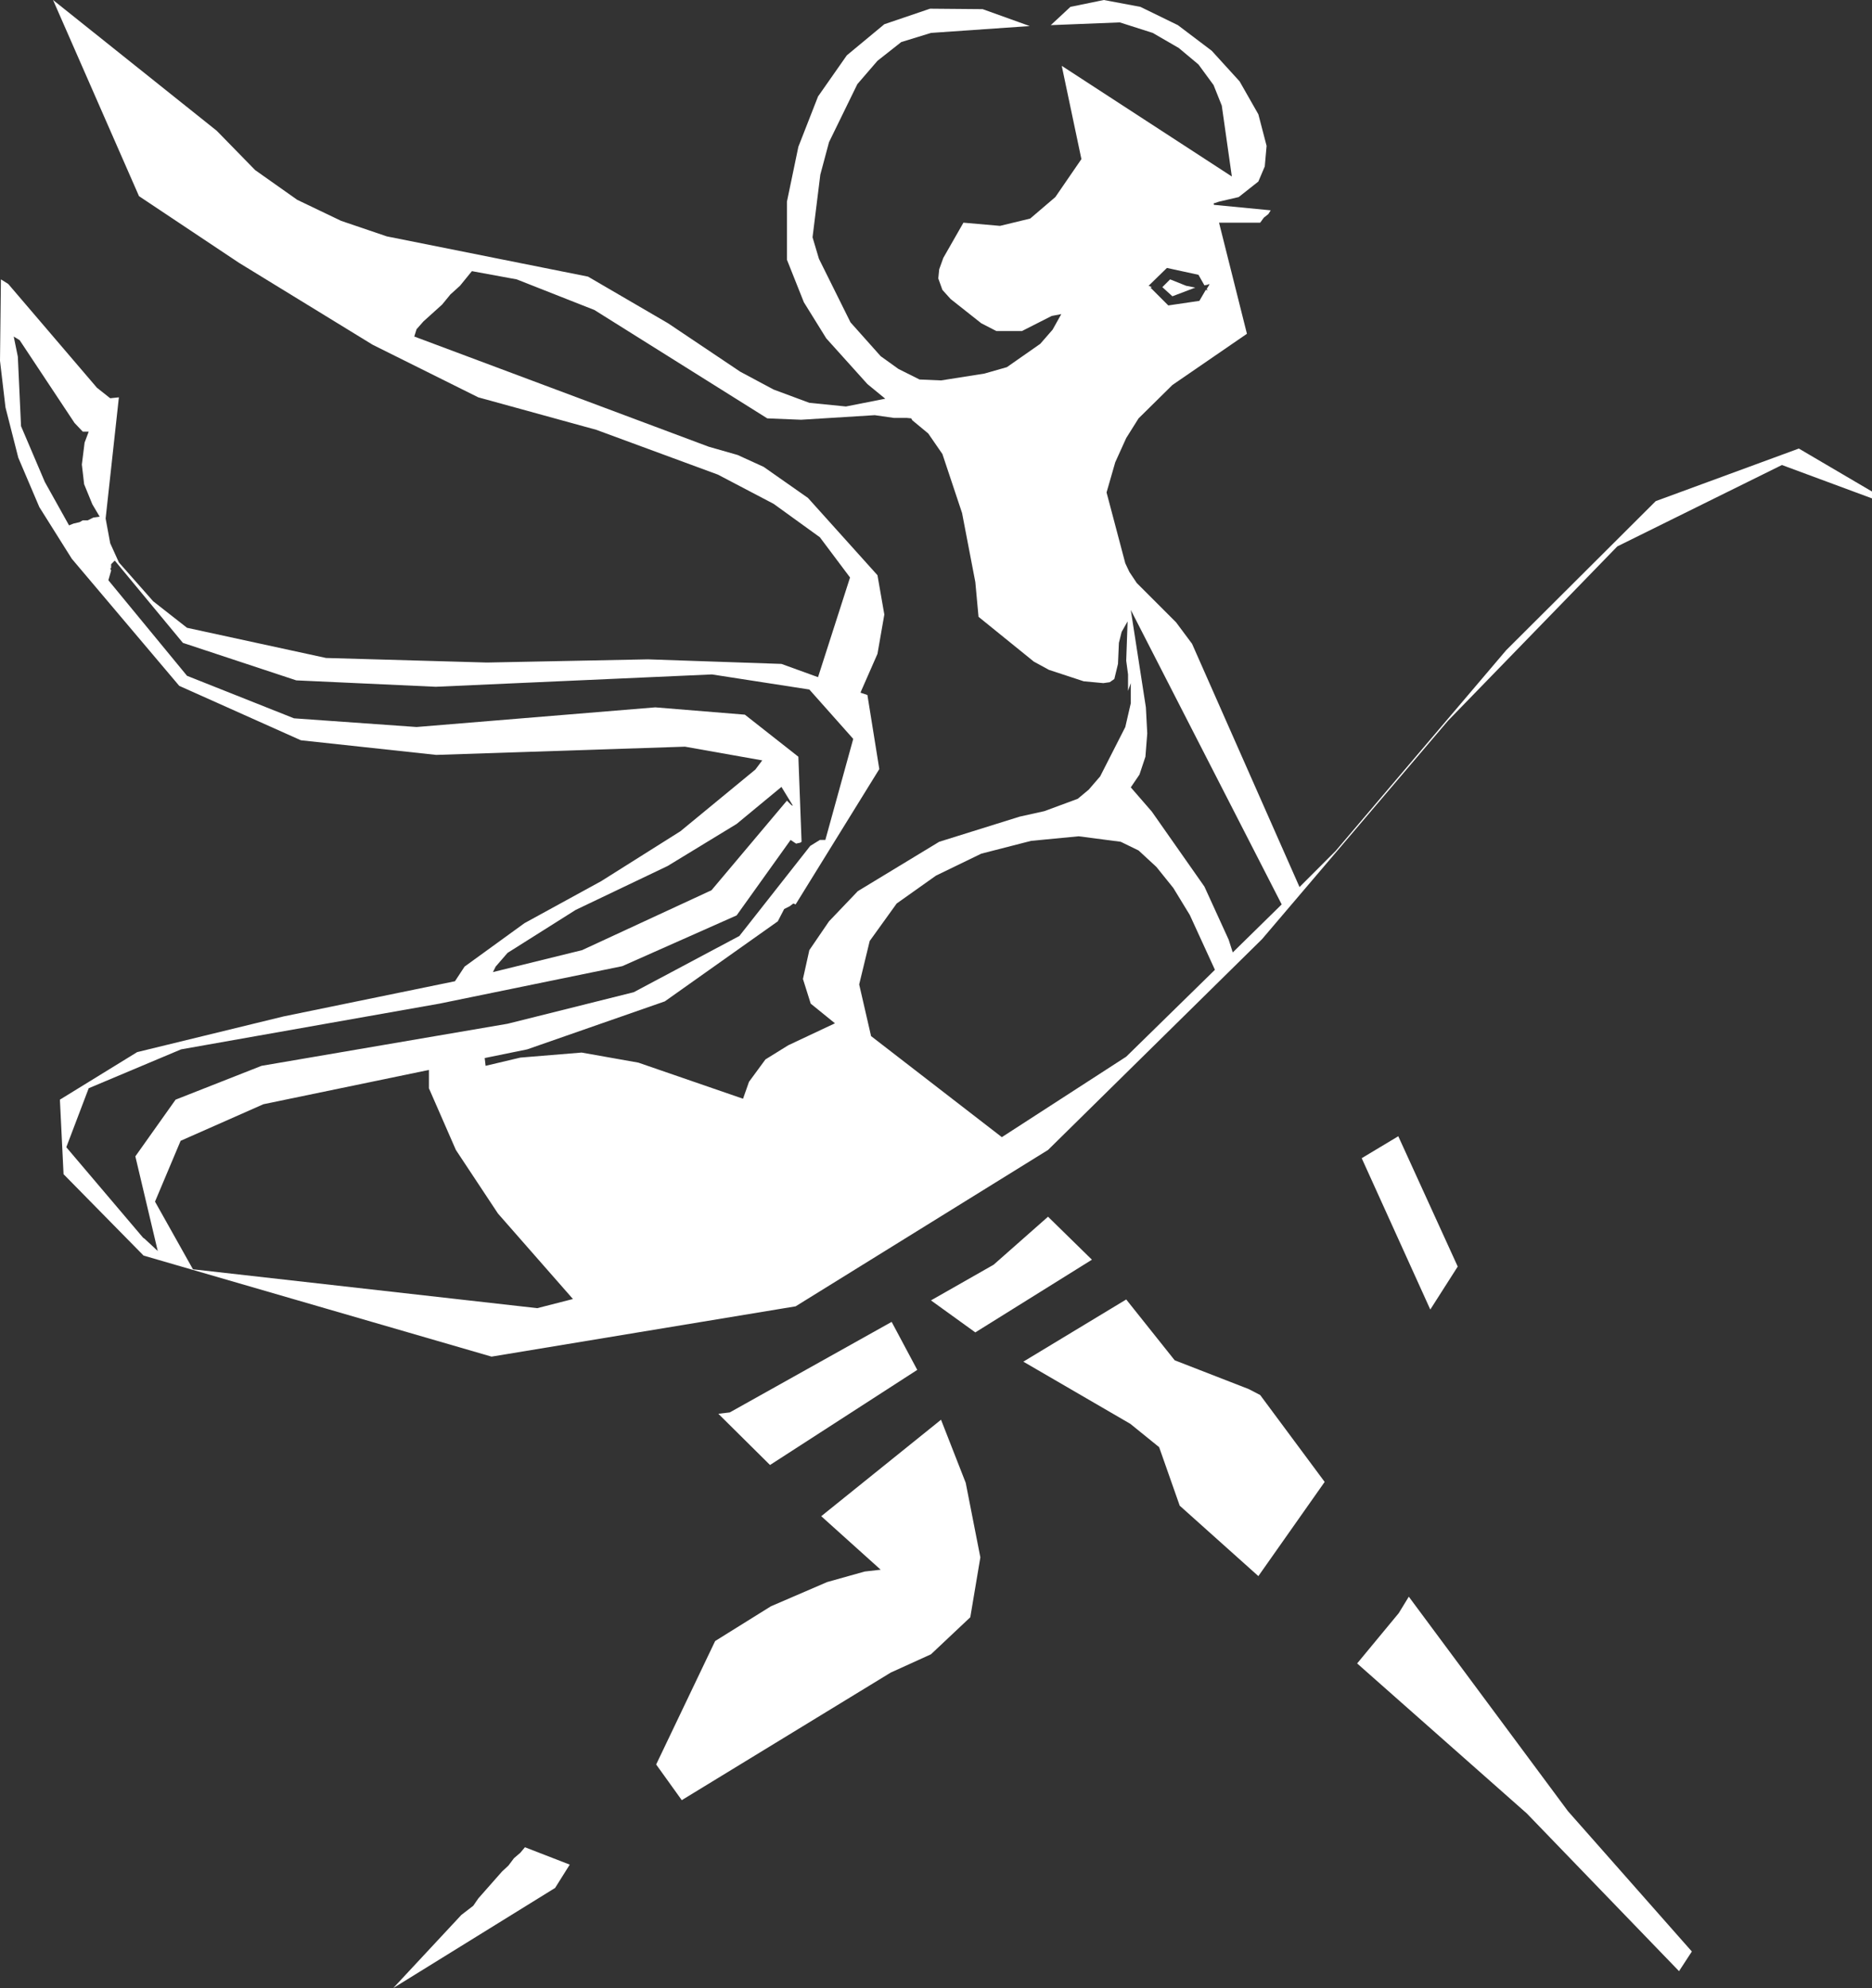 <?xml version="1.0" encoding="UTF-8" standalone="no"?>
<svg xmlns:xlink="http://www.w3.org/1999/xlink" height="217.4px" width="204.7px" xmlns="http://www.w3.org/2000/svg">
  <rect width="100%" height="100%" fill="#333333" stroke="none"/>
  <g transform="matrix(1.0, 0.0, 0.0, 1.0, 0.0, 0.0)">
    <path d="M176.85 59.75 L158.35 78.8 138.0 102.7 114.6 125.75 87.0 142.85 53.75 148.35 15.7 137.3 6.95 128.4 6.55 120.25 15.0 115.05 31.0 111.15 49.75 107.3 50.8 105.7 57.35 100.95 65.75 96.35 74.4 90.9 82.6 84.15 83.35 83.15 74.9 81.65 47.7 82.55 32.9 80.95 19.6 75.0 7.85 61.1 4.3 55.45 2.0 50.05 0.6 44.55 0.0 39.45 0.1 30.55 0.9 31.05 10.6 42.4 12.05 43.55 13.0 43.45 11.55 56.7 12.05 59.4 13.0 61.5 16.75 65.75 20.45 68.65 35.65 71.95 53.25 72.45 70.85 72.1 85.45 72.6 89.45 74.05 92.95 63.15 89.65 58.75 84.6 55.1 78.5 51.9 65.2 47.0 52.3 43.45 40.75 37.7 26.15 28.75 15.2 21.45 5.8 0.0 23.7 14.3 27.9 18.6 32.5 21.85 37.3 24.15 42.3 25.85 64.3 30.25 73.05 35.35 80.95 40.65 84.6 42.6 88.5 44.05 92.5 44.45 96.8 43.6 94.85 42.0 90.35 37.0 87.9 33.05 86.05 28.4 86.05 22.05 87.3 16.05 89.45 10.55 92.6 6.05 96.7 2.65 101.7 0.95 107.45 1.0 112.6 2.85 101.8 3.6 98.55 4.6 95.95 6.65 93.75 9.2 90.65 15.55 89.7 19.1 88.85 25.95 89.55 28.3 93.0 35.25 96.3 38.95 98.25 40.35 100.55 41.5 102.9 41.6 107.65 40.85 110.1 40.15 113.75 37.6 115.1 36.05 116.05 34.35 115.0 34.55 111.75 36.2 108.95 36.2 107.3 35.35 103.95 32.7 103.05 31.7 102.6 30.45 102.7 29.45 103.15 28.2 105.35 24.35 109.35 24.7 112.65 23.9 115.4 21.55 118.25 17.4 116.1 7.2 134.7 19.3 133.6 11.55 132.7 9.3 131.05 7.05 128.9 5.25 126.05 3.6 122.45 2.45 114.9 2.75 117.05 0.75 120.7 0.0 124.7 0.75 128.8 2.75 132.5 5.55 135.55 8.9 137.6 12.5 138.5 15.95 138.3 18.2 137.6 19.85 135.45 21.55 133.3 22.05 132.7 22.25 132.75 22.4 138.95 23.0 138.7 23.4 138.2 23.8 137.8 24.35 133.3 24.35 136.35 36.5 128.2 42.1 124.5 45.75 123.15 47.9 121.95 50.55 121.0 53.85 123.05 61.6 123.5 62.55 124.3 63.75 128.6 68.05 130.35 70.4 142.1 97.0 146.05 93.05 164.7 71.1 181.05 54.8 196.7 49.05 204.7 53.75 204.7 54.5 194.85 50.85 176.85 59.75 M101.5 47.4 L99.75 45.95 99.65 45.75 99.15 45.7 97.75 45.7 95.65 45.4 87.6 45.9 83.9 45.75 65.0 33.9 56.5 30.55 51.6 29.65 50.3 31.25 49.25 32.2 48.35 33.3 46.3 35.15 45.55 36.0 45.3 36.8 77.5 48.85 80.65 49.75 83.5 51.05 88.35 54.45 95.95 62.9 96.7 67.2 95.95 71.5 94.15 75.6 94.1 75.75 94.85 76.0 96.15 84.1 87.0 98.9 86.75 98.8 86.35 99.1 85.75 99.4 85.05 100.75 72.7 109.5 57.65 114.75 53.0 115.7 53.1 116.55 56.9 115.65 63.6 115.1 69.8 116.2 81.25 120.15 81.9 118.3 83.7 115.85 86.2 114.3 91.3 111.9 88.65 109.75 87.8 107.05 88.5 103.9 90.65 100.75 93.8 97.45 102.7 92.05 111.5 89.3 114.2 88.7 117.85 87.35 119.05 86.35 120.3 84.9 123.05 79.5 123.65 76.9 123.65 74.7 123.35 75.55 123.35 73.75 123.15 72.25 123.3 67.95 122.65 69.1 122.35 70.3 122.25 72.6 121.85 74.25 121.35 74.6 120.65 74.7 118.5 74.5 114.7 73.25 113.05 72.35 107.0 67.45 106.65 63.65 105.2 56.1 103.05 49.65 101.5 47.4 M131.05 30.05 L127.6 29.3 125.6 31.25 125.95 31.4 125.8 31.45 127.75 33.4 131.15 32.9 131.85 31.7 132.05 31.75 131.95 31.6 132.2 31.2 132.25 31.05 132.0 31.15 131.7 31.2 131.05 30.05 M130.7 31.45 L128.2 32.4 127.1 31.4 127.95 30.55 129.7 31.25 130.7 31.45 M125.25 82.75 L124.6 84.7 123.65 86.1 125.95 88.75 131.7 96.95 134.35 102.75 134.8 104.15 140.15 98.9 123.65 66.7 125.3 77.35 125.45 80.2 125.25 82.75 M130.1 100.05 L128.3 97.1 126.45 94.8 124.5 93.0 122.55 92.05 117.95 91.45 112.75 91.95 107.3 93.35 102.35 95.75 98.05 98.8 95.1 102.9 93.95 107.65 95.25 113.3 109.55 124.35 123.15 115.55 132.85 106.05 130.1 100.05 M87.3 82.75 L87.65 92.05 87.5 92.15 87.05 92.25 86.45 91.85 80.55 100.1 68.05 105.65 48.05 109.75 19.8 114.75 9.7 119.0 7.25 125.45 15.65 135.35 15.8 135.45 17.25 136.8 14.8 126.45 19.2 120.25 28.6 116.55 55.5 111.95 69.3 108.5 80.85 102.35 88.6 92.5 89.65 91.85 90.25 91.85 93.3 80.8 88.5 75.4 77.85 73.75 47.65 75.1 32.4 74.4 20.0 70.3 12.55 61.3 12.15 61.7 12.15 62.1 12.05 62.2 12.15 62.35 12.15 62.4 11.85 63.45 20.45 73.9 32.15 78.55 45.55 79.5 71.65 77.35 81.45 78.15 87.3 82.75 M86.05 87.55 L86.55 88.05 86.7 88.1 85.45 86.05 80.55 90.1 73.0 94.7 62.95 99.5 55.5 104.2 54.2 105.7 53.9 106.3 63.65 103.9 77.8 97.35 86.05 87.55 M119.4 137.75 L106.65 145.7 101.8 142.2 108.65 138.3 114.6 133.05 119.4 137.75 M84.2 160.2 L78.55 154.6 79.8 154.45 97.5 144.55 100.3 149.8 84.2 160.2 M102.9 155.25 L105.6 162.15 107.2 170.3 106.1 176.85 101.8 180.9 97.4 182.9 74.55 196.85 71.75 192.95 78.2 179.45 84.3 175.65 90.45 173.0 94.55 171.85 96.3 171.65 89.8 165.8 102.9 155.25 M152.9 124.25 L159.4 138.5 156.4 143.2 148.9 126.65 152.9 124.25 M136.55 151.9 L137.8 152.55 144.85 162.05 137.6 172.35 129.0 164.65 126.75 158.25 123.6 155.7 111.9 148.9 123.15 142.1 128.45 148.75 136.55 151.9 M19.75 124.75 L16.95 131.4 21.1 138.8 58.75 143.05 62.65 142.05 54.45 132.7 49.85 125.75 46.9 119.0 46.9 117.0 28.8 120.75 19.75 124.75 M2.15 37.2 L1.5 36.8 1.95 39.0 2.3 46.6 4.9 52.7 7.55 57.45 8.05 57.25 8.7 57.1 9.05 56.9 9.6 56.9 10.2 56.6 10.9 56.5 10.1 55.15 9.2 52.95 8.95 50.8 9.25 48.4 9.7 47.2 9.05 47.2 8.15 46.25 2.15 37.2 M56.2 203.2 L56.9 202.6 57.4 202.0 62.3 203.9 60.7 206.45 43.0 217.4 50.45 209.4 51.75 208.4 52.3 207.6 54.9 204.65 55.6 204.0 56.2 203.2 M183.6 215.55 L166.95 198.3 148.4 181.9 152.95 176.4 154.05 174.6 171.45 198.05 185.0 213.4 183.6 215.55" fill="#ffffff" fill-rule="evenodd" stroke="none"/>
  </g>
</svg>

